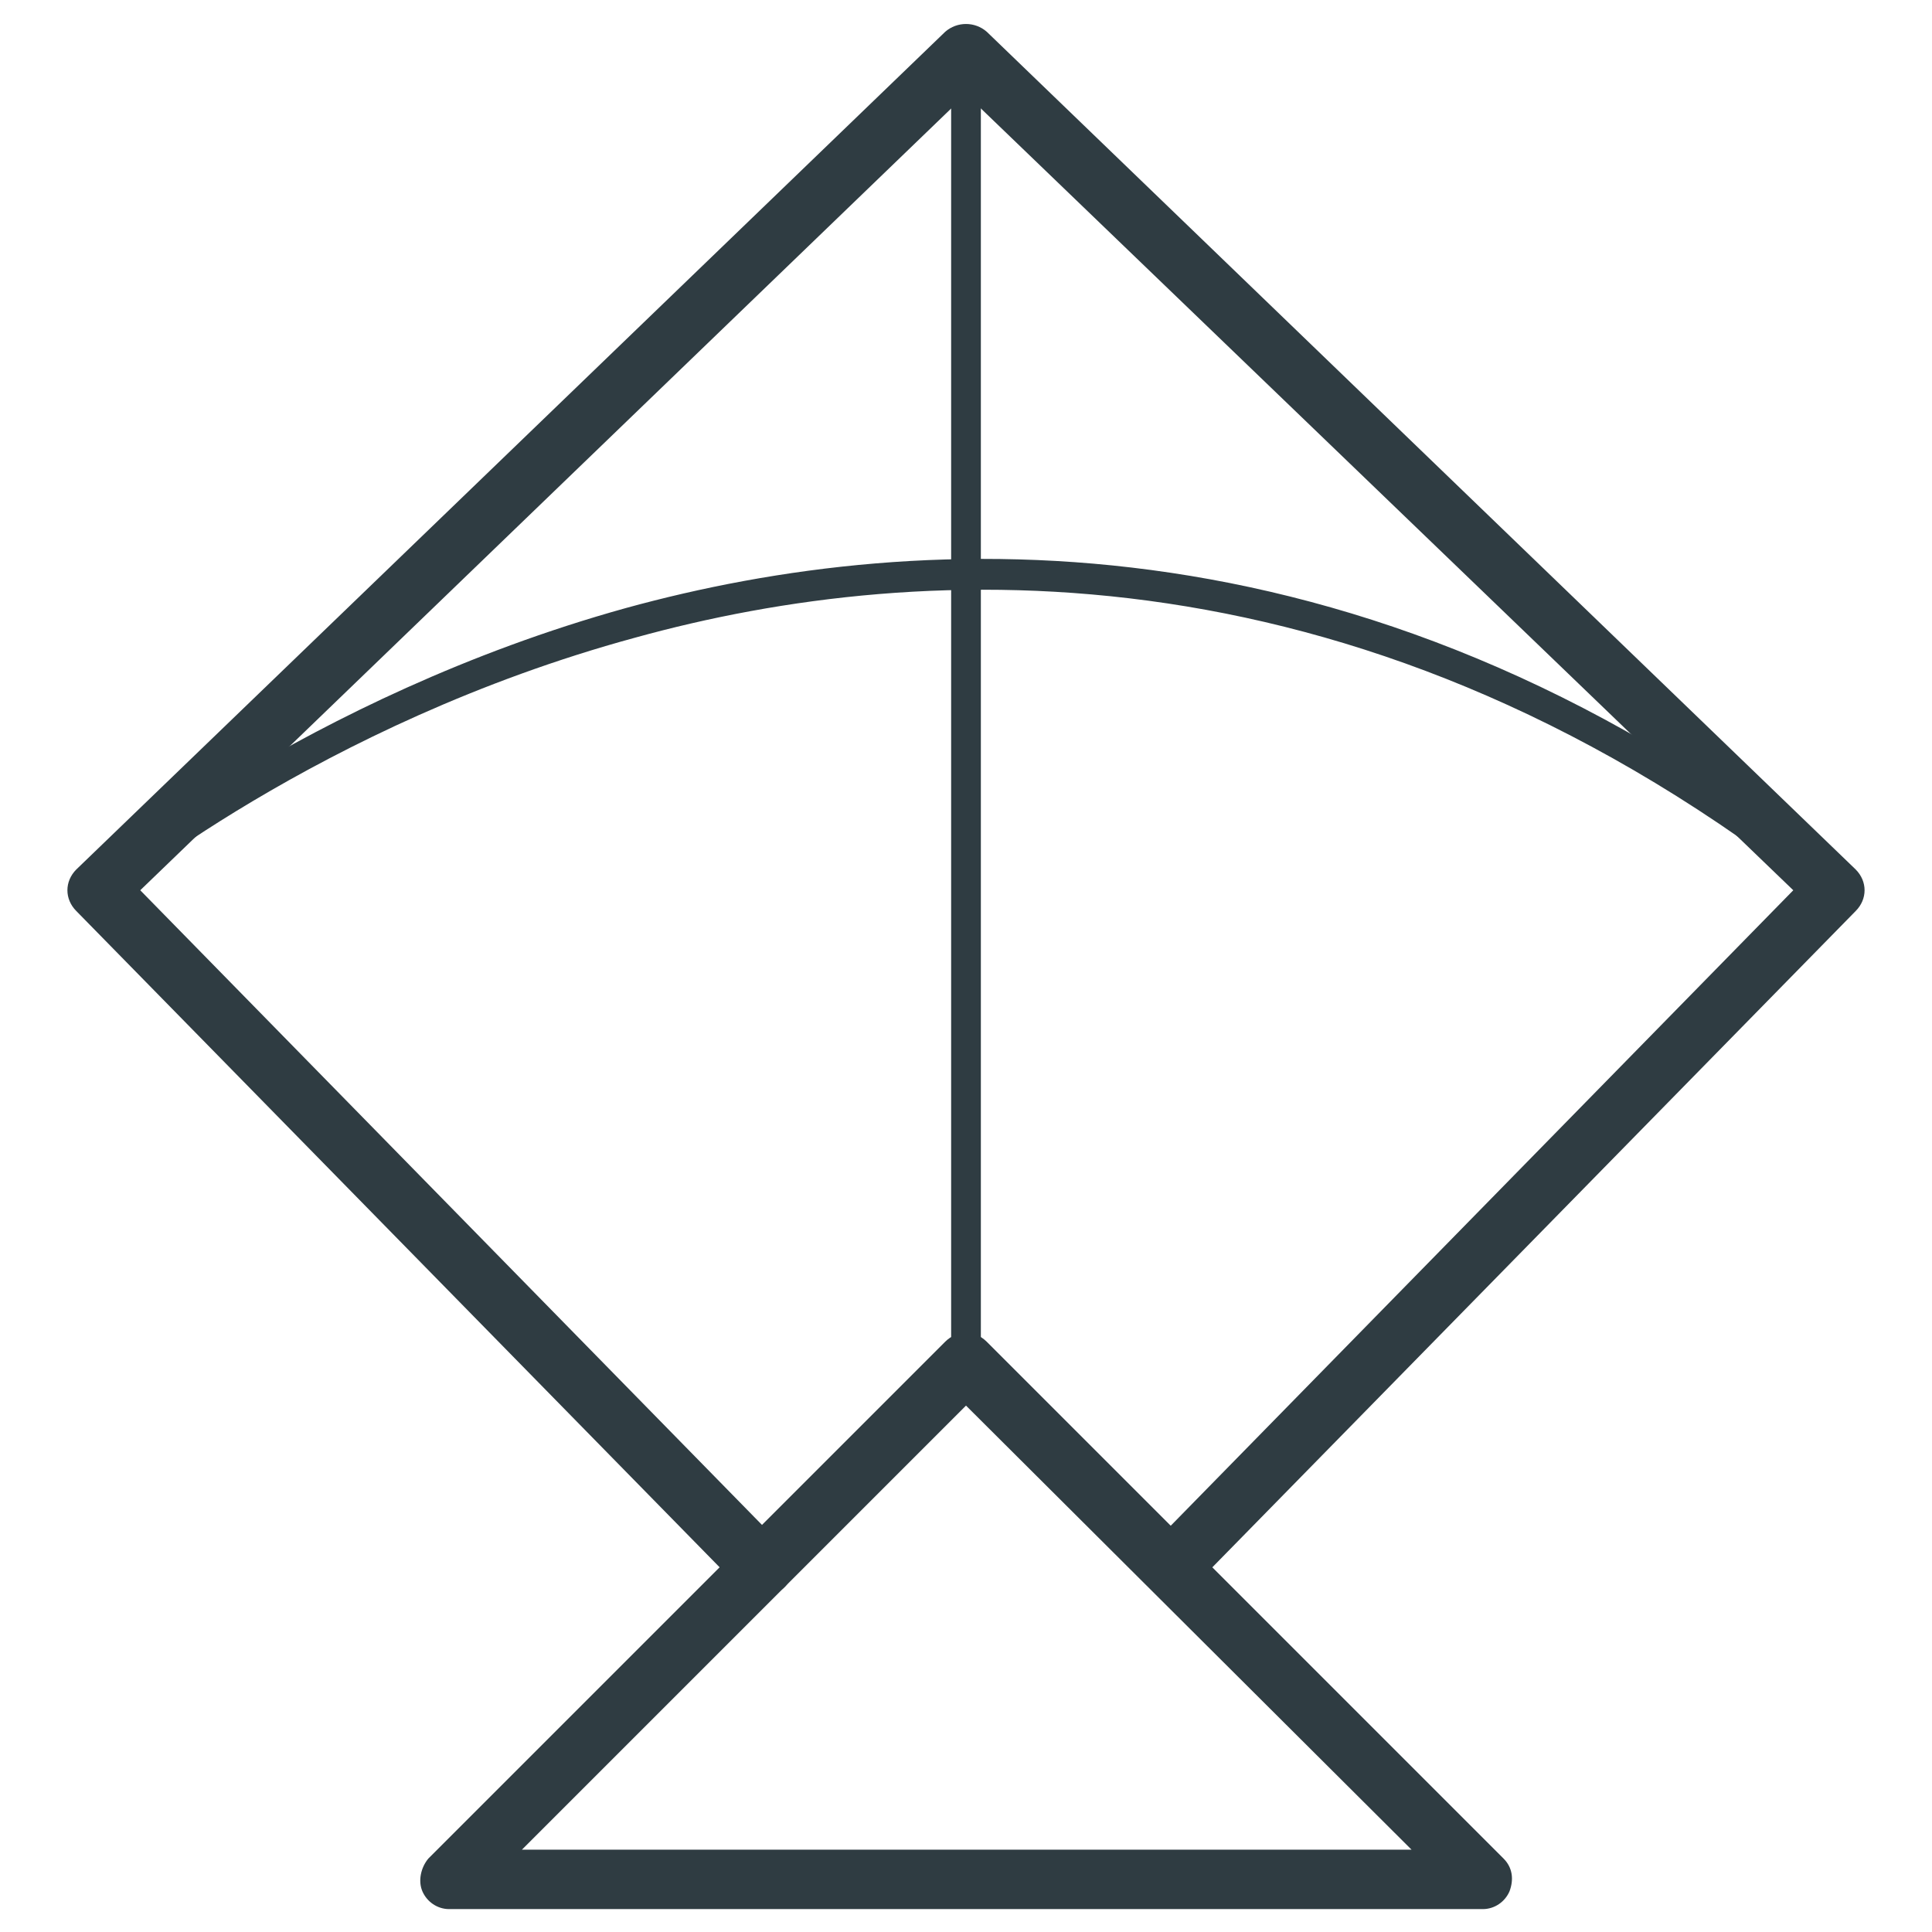 <?xml version="1.0" encoding="UTF-8"?>
<!-- Uploaded to: ICON Repo, www.iconrepo.com, Generator: ICON Repo Mixer Tools -->
<svg width="800px" height="800px" version="1.1" viewBox="144 144 512 512" xmlns="http://www.w3.org/2000/svg">
 <g fill="#2f3c42">
  <path d="m345.68 567.28c-1.969 0-3.938-0.789-5.512-2.363l-175.94-179.48c-1.574-1.574-2.363-3.543-2.363-5.512s0.789-3.938 2.363-5.512l230.26-221.99c3.148-2.754 7.871-2.754 11.02 0l230.26 221.99c1.574 1.574 2.363 3.543 2.363 5.512s-0.789 3.938-2.363 5.512l-175.94 179.48c-3.148 3.148-7.871 3.148-11.02 0-3.148-3.148-3.148-7.871 0-11.02l170.43-173.97-219.23-210.97-218.84 210.97 170.43 173.97c3.148 3.148 3.148 8.266 0 11.02-1.969 1.574-3.938 2.359-5.906 2.359z"/>
  <path d="m400 514.54c-2.363 0-3.938-1.574-3.938-3.938v-345.18c0-2.363 1.574-3.938 3.938-3.938s3.938 1.574 3.938 3.938v345.19c-0.004 1.969-1.578 3.934-3.938 3.934z"/>
  <path d="m630.25 383.86c-0.789 0-1.574-0.395-2.363-0.789-121.23-96.43-238.91-91.312-315.66-70.059-83.84 22.828-139.34 69.273-139.73 69.668-1.574 1.574-4.328 1.18-5.512-0.395-1.574-1.574-1.18-4.328 0.395-5.512 0.395-0.391 57.469-48.016 142.48-71.633 78.719-21.648 198.77-27.16 322.75 71.637 1.574 1.18 1.969 3.938 0.789 5.512-0.789 1.18-1.969 1.57-3.152 1.57z"/>
  <path d="m536.97 649.93h-273.95c-3.148 0-5.902-1.969-7.086-4.723-1.18-2.754-0.395-6.297 1.574-8.66l136.97-136.97c3.148-3.148 7.871-3.148 11.02 0l136.97 136.97c2.363 2.363 2.754 5.512 1.574 8.66-1.176 2.758-3.93 4.723-7.078 4.723zm-254.66-15.742h235.77l-118.08-117.69z"/>
 </g>
</svg>
